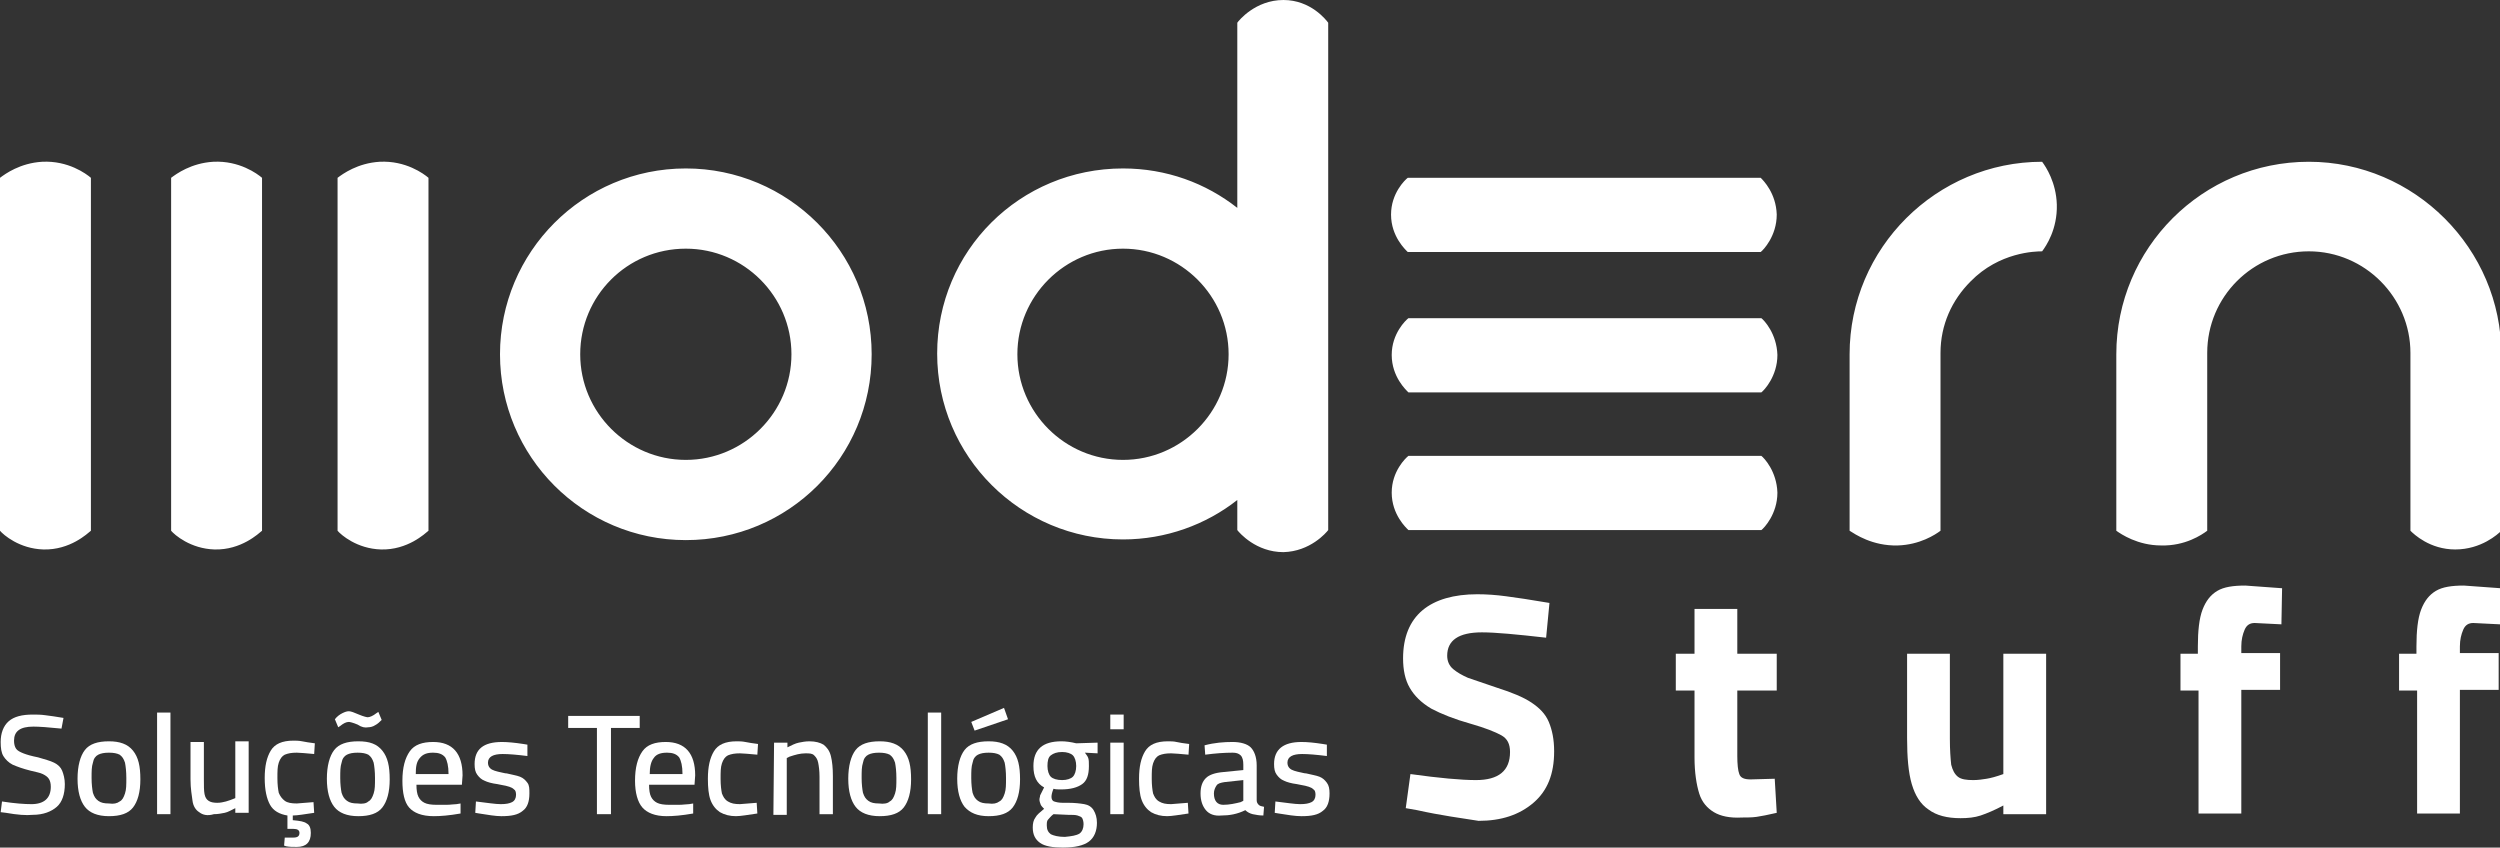 <svg xmlns="http://www.w3.org/2000/svg" xmlns:xlink="http://www.w3.org/1999/xlink" id="Layer_1" x="0px" y="0px" viewBox="0 0 374 126.8" style="enable-background:new 0 0 374 126.8;" xml:space="preserve"><rect x="0" y="0" width="374" height="126.8" fill="#333333" stroke="none"/><style type="text/css">	.st0{fill:#FFFFFF;}	.st1{fill-rule:evenodd;clip-rule:evenodd;fill:#FFFFFF;}</style><g>	<path class="st0" d="M212,121.2l-1.7-0.3l0.7-5.1c4.3,0.6,7.6,0.9,9.8,0.9c3.4,0,5.1-1.4,5.1-4.2c0-1.2-0.4-2-1.3-2.5  c-0.9-0.5-2.4-1.1-4.5-1.7c-2.5-0.7-4.5-1.5-6-2.3c-1.5-0.9-2.5-1.9-3.2-3.1s-1-2.7-1-4.4c0-3.2,1-5.6,2.9-7.2s4.7-2.4,8.2-2.4  c1.4,0,2.8,0.1,4.3,0.3s3.6,0.5,6.5,1l-0.5,5.2c-4.4-0.5-7.6-0.8-9.6-0.8c-3.5,0-5.2,1.2-5.2,3.5c0,0.8,0.3,1.5,0.9,2  c0.6,0.5,1.3,0.9,2.2,1.3c0.9,0.3,2.3,0.8,4.4,1.5c2.2,0.7,3.9,1.4,5.1,2.2s2.1,1.7,2.6,2.9s0.8,2.6,0.8,4.4c0,3.4-1,5.9-3.1,7.7  s-4.8,2.7-8.2,2.7C218.7,122.4,215.6,122,212,121.2z"></path>	<path class="st0" d="M256.4,121.5c-1-0.6-1.8-1.5-2.2-2.8c-0.4-1.3-0.7-3.1-0.7-5.4v-10h-2.8v-5.5h2.8v-6.7h6.4v6.7h5.9v5.5h-5.9  v9.8c0,1.2,0.1,2.2,0.3,2.7c0.2,0.6,0.8,0.8,1.7,0.8l3.6-0.1l0.3,5.1c-1.3,0.3-2.3,0.5-3,0.6s-1.5,0.1-2.2,0.1  C258.8,122.4,257.4,122.1,256.4,121.5z"></path>	<path class="st0" d="M288.5,121.1c-1.2-0.8-2-2.1-2.5-3.8c-0.5-1.7-0.7-4-0.7-6.9V97.8h6.4v12.7c0,1.7,0.1,3,0.2,3.9  c0.2,0.8,0.5,1.4,1,1.8s1.3,0.5,2.3,0.5c0.7,0,1.4-0.1,2-0.2c0.6-0.1,1.4-0.3,2.5-0.7V97.8h6.4v24h-6.4v-1.3  c-1.3,0.7-2.5,1.2-3.4,1.5c-0.9,0.3-1.9,0.4-3,0.4C291.3,122.4,289.7,122,288.5,121.1z"></path>	<path class="st0" d="M328.8,103.3h-2.6v-5.5h2.6v-1.1c0-2.3,0.2-4.2,0.7-5.5s1.2-2.2,2.2-2.8s2.4-0.8,4.2-0.8l5.5,0.4l-0.1,5.4  l-4-0.2c-0.7,0-1.2,0.3-1.5,1c-0.3,0.7-0.5,1.5-0.5,2.5v1h5.8v5.5h-5.8v18.5h-6.4V103.3z"></path>	<path class="st0" d="M361.5,103.3h-2.6v-5.5h2.6v-1.1c0-2.3,0.2-4.2,0.7-5.5s1.2-2.2,2.2-2.8s2.4-0.8,4.2-0.8l5.5,0.4l-0.1,5.4  l-4-0.2c-0.7,0-1.2,0.3-1.5,1c-0.3,0.7-0.5,1.5-0.5,2.5v1h5.8v5.5h-5.8v18.5h-6.4V103.3z"></path></g><path class="st1" d="M305.5,24.2c0.6,0.8,2.1,3.1,2.2,6.4c0.1,3.7-1.6,6.2-2.2,7c-1,0-6.4,0.1-10.7,4.5c-2.8,2.8-4.5,6.5-4.5,10.7 v26.6c-0.8,0.6-3.1,2.1-6.4,2.2c-3.8,0.1-6.4-1.7-7.2-2.2c0-8.8,0-17.6,0-26.4C276.7,37.1,289.7,24.2,305.5,24.2 M345.4,24.2 c15.8,0,28.8,13,28.8,28.8v26.4c-0.5,0.5-3,2.8-6.9,2.8c-3.8,0-6.2-2.3-6.7-2.8c0-8.9,0-17.7,0-26.6c0-8.3-6.8-15.2-15.2-15.2 c-8.4,0-15.2,6.8-15.2,15.2v26.6c-0.8,0.6-3.3,2.3-6.9,2.2c-3.5,0-6-1.7-6.7-2.2c0-8.8,0-17.6,0-26.4 C316.6,37.1,329.5,24.2,345.4,24.2z M168,37.2c8.7,0,15.8,7.1,15.8,15.8s-7.1,15.8-15.8,15.8c-8.7,0-15.8-7.1-15.8-15.8 S159.3,37.2,168,37.2z M168,25.2c6.5,0,12.4,2.2,17.1,5.9V3.4c0.2-0.3,2.7-3.4,6.9-3.4c4.1,0,6.4,3,6.7,3.4c0,25.3,0,50.6,0,75.9 c-0.3,0.4-2.7,3.2-6.7,3.3c-4.1,0-6.6-2.9-6.9-3.3c0-1.5,0-3,0-4.5c-4.7,3.7-10.7,5.9-17.1,5.9c-15.3,0-27.8-12.4-27.8-27.8 S152.6,25.2,168,25.2z M102.6,37.2c8.7,0,15.8,7.1,15.8,15.8s-7.1,15.8-15.8,15.8S86.8,61.7,86.8,53S93.8,37.2,102.6,37.2z  M102.6,25.2c15.3,0,27.8,12.4,27.8,27.8s-12.4,27.8-27.8,27.8S74.8,68.3,74.8,53S87.2,25.2,102.6,25.2z M210.6,37.7 c-0.3-0.3-2.5-2.3-2.5-5.6c0-3.2,2.1-5.2,2.5-5.5c17.6,0,35.2,0,52.8,0c0.4,0.4,2.3,2.3,2.4,5.5c0,3.2-2,5.3-2.4,5.6 C245.8,37.7,228.2,37.7,210.6,37.7z M0,26.6c0.8-0.6,3-2.2,6.3-2.4c3.9-0.2,6.6,1.8,7.3,2.4c0,17.6,0,35.2,0,52.8 c-0.5,0.4-3.1,2.9-7.1,2.8c-3.6-0.1-6-2.2-6.5-2.8C0,61.8,0,44.2,0,26.6z M25.6,26.6c0.8-0.6,3-2.2,6.3-2.4c3.9-0.2,6.6,1.8,7.3,2.4 c0,17.6,0,35.2,0,52.8c-0.5,0.4-3.1,2.9-7.1,2.8c-3.6-0.1-6-2.2-6.5-2.8C25.6,61.8,25.6,44.2,25.6,26.6z M50.5,26.6 c0.8-0.6,3-2.2,6.3-2.4c3.9-0.2,6.6,1.8,7.3,2.4c0,17.6,0,35.2,0,52.8c-0.5,0.4-3.1,2.9-7.1,2.8c-3.6-0.1-6-2.2-6.5-2.8 C50.5,61.8,50.5,44.2,50.5,26.6z M210.7,58.7c-0.3-0.3-2.5-2.3-2.5-5.6c0-3.2,2.1-5.2,2.5-5.5c17.6,0,35.2,0,52.8,0 c0.4,0.3,2.3,2.3,2.4,5.5c0,3.2-2,5.3-2.4,5.6C245.9,58.7,228.3,58.7,210.7,58.7z M210.7,79.3c-0.3-0.3-2.5-2.3-2.5-5.6 c0-3.2,2.1-5.2,2.5-5.5c17.6,0,35.2,0,52.8,0c0.4,0.3,2.3,2.3,2.4,5.5c0,3.2-2,5.3-2.4,5.6C245.9,79.3,228.3,79.3,210.7,79.3z"></path><g>	<path class="st0" d="M0.9,121.6l-0.8-0.1l0.2-1.6c1.9,0.3,3.4,0.4,4.4,0.4c1.9,0,2.9-0.9,2.9-2.6c0-0.5-0.1-0.9-0.3-1.2  c-0.2-0.3-0.5-0.5-0.9-0.7s-1-0.3-1.8-0.5c-1.2-0.3-2-0.6-2.7-0.9c-0.6-0.3-1.1-0.8-1.4-1.3c-0.3-0.5-0.4-1.2-0.4-2.1  c0-1.3,0.4-2.4,1.2-3.1s2-1,3.6-1c0.6,0,1.2,0,1.9,0.1s1.6,0.2,2.7,0.4L9.2,109c-1.9-0.2-3.4-0.3-4.2-0.3c-2,0-2.9,0.7-2.9,2.1  c0,0.5,0.1,0.9,0.3,1.2c0.2,0.3,0.6,0.5,1.1,0.7c0.5,0.2,1.2,0.4,2.2,0.6c1,0.3,1.8,0.5,2.4,0.8s1,0.7,1.2,1.2s0.4,1.2,0.4,2  c0,1.5-0.4,2.7-1.2,3.4s-2,1.2-3.6,1.2C3.9,122,2.6,121.9,0.9,121.6z"></path>	<path class="st0" d="M12.7,120.7c-0.7-0.9-1.1-2.3-1.1-4.2c0-1.9,0.4-3.4,1.1-4.3s1.9-1.3,3.6-1.3c1.6,0,2.8,0.4,3.6,1.4  s1.1,2.3,1.1,4.3c0,1.9-0.4,3.3-1.1,4.2s-1.9,1.3-3.6,1.3C14.6,122.1,13.4,121.6,12.7,120.7z M17.9,119.9c0.4-0.2,0.6-0.6,0.8-1.2  s0.2-1.3,0.2-2.3c0-1-0.1-1.8-0.2-2.3c-0.2-0.6-0.4-0.9-0.8-1.2c-0.4-0.2-0.9-0.3-1.6-0.3s-1.2,0.1-1.6,0.3  c-0.4,0.2-0.7,0.6-0.8,1.2c-0.2,0.6-0.2,1.3-0.2,2.3c0,0.9,0.1,1.7,0.2,2.2c0.2,0.6,0.4,0.9,0.8,1.2s0.9,0.4,1.6,0.4  C17,120.3,17.5,120.2,17.9,119.9z"></path>	<path class="st0" d="M23.5,106.6h2v15.2h-2V106.6z"></path>	<path class="st0" d="M29.8,121.5c-0.5-0.3-0.9-0.9-1-1.7s-0.3-1.8-0.3-3.2v-5.6h2v5.6c0,1,0,1.7,0.1,2.2s0.3,0.8,0.6,1  c0.3,0.2,0.7,0.3,1.3,0.3c0.5,0,0.9-0.1,1.3-0.2c0.4-0.1,0.9-0.3,1.4-0.5v-8.5h2v10.7h-2v-0.7c-0.6,0.3-1.1,0.6-1.6,0.7  c-0.5,0.1-1,0.2-1.6,0.2C31,122.1,30.3,121.9,29.8,121.5z"></path>	<path class="st0" d="M45.9,123.2c0.4,0.2,0.6,0.7,0.6,1.4c0,1.4-0.7,2.1-2.1,2.1c-0.6,0-1.1,0-1.6-0.1l-0.3-0.1l0.1-1.2  c0.3,0,0.8,0,1.3,0c0.6,0,0.9-0.2,0.9-0.7c0-0.4-0.3-0.6-0.9-0.6H43V122c-1.2-0.2-2.1-0.7-2.6-1.6c-0.5-0.9-0.8-2.2-0.8-4  c0-1.8,0.3-3.1,0.9-4.1s1.7-1.5,3.4-1.5c0.4,0,0.8,0,1.3,0.1s1.1,0.2,1.9,0.3l-0.1,1.6c-1.2-0.1-2.1-0.2-2.6-0.2  c-0.8,0-1.3,0.1-1.8,0.3c-0.4,0.2-0.7,0.6-0.9,1.2s-0.2,1.3-0.2,2.3c0,1,0.1,1.7,0.2,2.2c0.2,0.5,0.5,0.9,0.9,1.2s1,0.4,1.8,0.4  l2.5-0.2l0.1,1.6c-1.4,0.2-2.5,0.4-3.2,0.4v0.7C44.9,122.8,45.5,122.9,45.9,123.2z"></path>	<path class="st0" d="M50,120.7c-0.7-0.9-1.1-2.3-1.1-4.2c0-1.9,0.4-3.4,1.1-4.3s1.9-1.3,3.6-1.3c1.7,0,2.8,0.4,3.6,1.4  s1.1,2.3,1.1,4.3c0,1.9-0.4,3.3-1.1,4.2s-1.9,1.3-3.6,1.3C51.9,122.1,50.7,121.6,50,120.7z M53.5,108.4c-0.7-0.3-1.2-0.4-1.3-0.4  c-0.4,0-0.8,0.2-1.3,0.6l-0.3,0.2l-0.5-1.2c0.3-0.4,0.7-0.7,1.1-0.9c0.4-0.2,0.7-0.3,1-0.3c0.3,0,0.8,0.2,1.5,0.5  c0.7,0.3,1.2,0.4,1.3,0.4c0.3,0,0.8-0.2,1.3-0.6l0.3-0.2l0.5,1.2c-0.3,0.3-0.6,0.6-1,0.8c-0.3,0.2-0.7,0.3-1,0.3  C54.6,108.9,54.1,108.8,53.5,108.4z M55.1,119.9c0.4-0.2,0.6-0.6,0.8-1.2s0.2-1.3,0.2-2.3c0-1-0.1-1.8-0.2-2.3  c-0.2-0.6-0.4-0.9-0.8-1.2c-0.4-0.2-0.9-0.3-1.6-0.3s-1.2,0.1-1.6,0.3c-0.4,0.2-0.7,0.6-0.8,1.2c-0.2,0.6-0.2,1.3-0.2,2.3  c0,0.9,0.1,1.7,0.2,2.2c0.2,0.6,0.4,0.9,0.8,1.2s0.9,0.4,1.6,0.4C54.2,120.3,54.8,120.2,55.1,119.9z"></path>	<path class="st0" d="M61.2,120.8c-0.7-0.8-1-2.2-1-4c0-2,0.4-3.4,1.1-4.4s1.9-1.4,3.5-1.4c2.9,0,4.4,1.7,4.4,5l-0.1,1.4h-6.8  c0,0.8,0.1,1.4,0.3,1.8s0.5,0.7,0.9,0.9c0.4,0.2,1,0.3,1.8,0.3c0.4,0,0.9,0,1.5,0c0.6,0,1.1-0.1,1.5-0.1l0.6-0.1l0,1.5  c-1.7,0.3-3,0.4-4,0.4C63.1,122.1,61.9,121.6,61.2,120.8z M67.1,115.8c0-1.2-0.2-2-0.5-2.5c-0.4-0.5-1-0.7-1.8-0.7  c-0.9,0-1.5,0.2-2,0.8s-0.6,1.3-0.6,2.4L67.1,115.8L67.1,115.8z"></path>	<path class="st0" d="M71.7,121.7l-0.6-0.1l0.1-1.7c1.7,0.2,2.9,0.4,3.7,0.4c0.8,0,1.3-0.1,1.7-0.3s0.6-0.6,0.6-1.1  c0-0.4-0.1-0.7-0.3-0.8c-0.2-0.2-0.4-0.3-0.7-0.4c-0.3-0.1-0.7-0.2-1.3-0.3l-0.5-0.1c-0.8-0.1-1.5-0.3-1.9-0.5  c-0.5-0.2-0.8-0.5-1.1-0.9s-0.4-0.9-0.4-1.6c0-2.2,1.3-3.3,4.1-3.3c0.8,0,1.9,0.1,3.2,0.3l0.6,0.1l0,1.7c-1.6-0.2-2.8-0.3-3.7-0.3  c-1.4,0-2.2,0.4-2.2,1.3c0,0.3,0.1,0.6,0.3,0.8s0.4,0.3,0.7,0.4c0.3,0.1,0.7,0.2,1.2,0.3c0.1,0,0.3,0.1,0.6,0.1  c0.8,0.2,1.5,0.3,2,0.5c0.5,0.2,0.8,0.5,1.1,0.9s0.3,0.9,0.3,1.6c0,1.2-0.3,2.1-1,2.6c-0.7,0.6-1.7,0.8-3.2,0.8  C74.1,122.1,73,121.9,71.7,121.7z"></path>	<path class="st0" d="M89.3,108.9H85v-1.8h10.7v1.8h-4.3v12.9h-2.1L89.3,108.9L89.3,108.9z"></path>	<path class="st0" d="M96.1,120.8c-0.7-0.8-1.1-2.2-1.1-4c0-2,0.4-3.4,1.1-4.4s1.9-1.4,3.5-1.4c2.9,0,4.4,1.7,4.4,5l-0.1,1.4h-6.8  c0,0.8,0.1,1.4,0.3,1.8s0.5,0.7,0.9,0.9c0.4,0.2,1,0.3,1.8,0.3c0.4,0,0.9,0,1.5,0c0.6,0,1.1-0.1,1.5-0.1l0.6-0.1l0,1.5  c-1.7,0.3-3,0.4-4,0.4C98,122.1,96.8,121.6,96.1,120.8z M102.1,115.8c0-1.2-0.2-2-0.5-2.5c-0.4-0.5-1-0.7-1.8-0.7  c-0.9,0-1.6,0.2-2,0.8c-0.4,0.5-0.6,1.3-0.6,2.4L102.1,115.8L102.1,115.8z"></path>	<path class="st0" d="M107.7,121.5c-0.6-0.4-1.1-1-1.4-1.8c-0.3-0.8-0.4-1.9-0.4-3.2c0-1.8,0.3-3.1,0.9-4.1s1.7-1.5,3.4-1.5  c0.4,0,0.8,0,1.3,0.1s1.1,0.2,1.9,0.3l-0.1,1.6c-1.2-0.1-2.1-0.2-2.6-0.2c-0.8,0-1.3,0.1-1.8,0.3c-0.4,0.2-0.7,0.6-0.9,1.2  s-0.2,1.3-0.2,2.3c0,1,0.1,1.7,0.2,2.2c0.2,0.5,0.4,0.9,0.9,1.2s1,0.4,1.8,0.4l2.5-0.2l0.1,1.6c-1.4,0.2-2.5,0.4-3.2,0.4  C109.2,122.1,108.4,121.9,107.7,121.5z"></path>	<path class="st0" d="M115.8,111.1h2v0.7c0.6-0.3,1.2-0.6,1.7-0.7c0.5-0.1,1-0.2,1.6-0.2c0.9,0,1.6,0.2,2.1,0.5  c0.5,0.4,0.9,0.9,1.1,1.7s0.3,1.8,0.3,3v5.7h-2v-5.6c0-0.9-0.1-1.6-0.2-2.1c-0.1-0.5-0.3-0.8-0.6-1.1s-0.7-0.3-1.3-0.3  c-0.8,0-1.5,0.2-2.4,0.5l-0.4,0.2v8.5h-2L115.8,111.1L115.8,111.1z"></path>	<path class="st0" d="M128,120.7c-0.7-0.9-1.1-2.3-1.1-4.2c0-1.9,0.4-3.4,1.1-4.3s1.9-1.3,3.6-1.3c1.6,0,2.8,0.4,3.6,1.4  s1.1,2.3,1.1,4.3c0,1.9-0.4,3.3-1.1,4.2s-1.9,1.3-3.6,1.3C129.9,122.1,128.7,121.6,128,120.7z M133.1,119.9  c0.4-0.2,0.6-0.6,0.8-1.2s0.2-1.3,0.2-2.3c0-1-0.1-1.8-0.2-2.3c-0.2-0.6-0.4-0.9-0.8-1.2c-0.4-0.2-0.9-0.3-1.6-0.3  c-0.7,0-1.2,0.1-1.6,0.3c-0.4,0.2-0.7,0.6-0.8,1.2c-0.2,0.6-0.2,1.3-0.2,2.3c0,0.9,0.1,1.7,0.2,2.2c0.2,0.6,0.4,0.9,0.8,1.2  s0.9,0.4,1.6,0.4C132.2,120.3,132.8,120.2,133.1,119.9z"></path>	<path class="st0" d="M138.8,106.6h2v15.2h-2V106.6z"></path>	<path class="st0" d="M144.3,120.7c-0.7-0.9-1.1-2.3-1.1-4.2c0-1.9,0.4-3.4,1.1-4.3s1.9-1.3,3.6-1.3c1.6,0,2.8,0.4,3.6,1.4  s1.1,2.3,1.1,4.3c0,1.9-0.4,3.3-1.1,4.2s-1.9,1.3-3.6,1.3C146.2,122.1,145.1,121.6,144.3,120.7z M149.5,119.9  c0.4-0.2,0.6-0.6,0.8-1.2s0.2-1.3,0.2-2.3c0-1-0.1-1.8-0.2-2.3c-0.2-0.6-0.4-0.9-0.8-1.2c-0.4-0.2-0.9-0.3-1.6-0.3  c-0.7,0-1.2,0.1-1.6,0.3c-0.4,0.2-0.7,0.6-0.8,1.2c-0.2,0.6-0.2,1.3-0.2,2.3c0,0.9,0.1,1.7,0.2,2.2c0.2,0.6,0.4,0.9,0.8,1.2  s0.9,0.4,1.6,0.4C148.6,120.3,149.1,120.2,149.5,119.9z M145.3,108l4.9-2.1l0.6,1.7l-5,1.7L145.3,108z"></path>	<path class="st0" d="M155.6,126.1c-0.7-0.5-1.1-1.2-1.1-2.3c0-0.6,0.1-1.1,0.4-1.5c0.2-0.4,0.7-0.8,1.3-1.3  c-0.2-0.2-0.4-0.4-0.5-0.6c-0.1-0.3-0.2-0.5-0.2-0.8c0-0.2,0.1-0.4,0.1-0.6c0.1-0.2,0.3-0.6,0.6-1.2c-1.1-0.6-1.6-1.6-1.6-3.2  c0-2.5,1.4-3.7,4.2-3.7c0.6,0,1.4,0.1,2.2,0.3l3.2-0.1v1.6l-1.9-0.1c0.2,0.3,0.4,0.5,0.5,0.8c0.1,0.3,0.1,0.7,0.1,1.2  c0,1.3-0.3,2.2-1,2.7s-1.7,0.8-3.2,0.8c-0.4,0-0.8,0-1.1-0.1c-0.2,0.5-0.3,0.9-0.3,1.2c0,0.3,0.1,0.6,0.4,0.7  c0.3,0.1,0.7,0.2,1.3,0.2h0.8c1,0,1.8,0.1,2.4,0.2c0.6,0.1,1.1,0.4,1.4,0.9s0.5,1.1,0.5,1.9c0,1.2-0.4,2.2-1.2,2.8  c-0.8,0.6-2.1,0.9-3.9,0.9C157.5,126.8,156.3,126.6,155.6,126.1z M161.5,124.7c0.4-0.3,0.6-0.8,0.6-1.4c0-0.4-0.1-0.7-0.2-0.9  s-0.4-0.3-0.7-0.4s-0.8-0.1-1.4-0.1l-2.2-0.1c-0.4,0.3-0.6,0.6-0.8,0.8s-0.2,0.5-0.2,0.9c0,0.6,0.2,1,0.6,1.3  c0.4,0.2,1.1,0.4,2.1,0.4C160.3,125.1,161,125,161.5,124.7z M160.5,116.2c0.3-0.3,0.5-0.9,0.5-1.6c0-0.7-0.2-1.3-0.5-1.6  s-0.9-0.5-1.6-0.5c-0.8,0-1.3,0.2-1.7,0.5c-0.4,0.3-0.5,0.9-0.5,1.6s0.2,1.3,0.5,1.6s0.9,0.5,1.7,0.5  C159.6,116.7,160.2,116.5,160.5,116.2z"></path>	<path class="st0" d="M166.1,106.9h2v2.2h-2V106.9z M166.1,111.1h2v10.7h-2V111.1z"></path>	<path class="st0" d="M172.2,121.5c-0.6-0.4-1.1-1-1.4-1.8s-0.4-1.9-0.4-3.2c0-1.8,0.3-3.1,0.9-4.1s1.7-1.5,3.4-1.5  c0.4,0,0.9,0,1.3,0.1s1.1,0.2,1.9,0.3l-0.1,1.6c-1.2-0.1-2.1-0.2-2.6-0.2c-0.8,0-1.3,0.1-1.8,0.3c-0.4,0.2-0.7,0.6-0.9,1.2  s-0.2,1.3-0.2,2.3c0,1,0.1,1.7,0.2,2.2c0.2,0.5,0.4,0.9,0.9,1.2s1,0.4,1.8,0.4l2.5-0.2l0.1,1.6c-1.4,0.2-2.5,0.4-3.2,0.4  C173.7,122.1,172.9,121.9,172.2,121.5z"></path>	<path class="st0" d="M180.4,121.2c-0.5-0.6-0.8-1.4-0.8-2.5c0-1.1,0.3-1.8,0.8-2.3s1.4-0.8,2.6-0.9l3-0.3v-0.8  c0-0.6-0.1-1.1-0.4-1.4s-0.7-0.4-1.2-0.4c-1.2,0-2.6,0.1-4.1,0.3l-0.1-1.4c1.5-0.4,2.9-0.5,4.2-0.5c1.2,0,2.2,0.3,2.7,0.8  s0.9,1.4,0.9,2.7v5.2c0,0.3,0.1,0.5,0.3,0.7c0.2,0.2,0.4,0.2,0.8,0.3L189,122c-0.6,0-1.1-0.1-1.6-0.2c-0.4-0.1-0.8-0.3-1.1-0.6  c-1.2,0.6-2.4,0.8-3.6,0.8C181.7,122.1,180.9,121.8,180.4,121.2z M185.6,120l0.4-0.2v-3.1l-2.8,0.3c-0.6,0.1-1,0.2-1.2,0.5  s-0.4,0.7-0.4,1.2c0,1.1,0.5,1.7,1.4,1.7C183.9,120.4,184.8,120.2,185.6,120z"></path>	<path class="st0" d="M191.3,121.7l-0.6-0.1l0.1-1.7c1.7,0.2,2.9,0.4,3.7,0.4c0.8,0,1.3-0.1,1.7-0.3s0.6-0.6,0.6-1.1  c0-0.4-0.1-0.7-0.3-0.8c-0.2-0.2-0.4-0.3-0.7-0.4c-0.3-0.1-0.7-0.2-1.3-0.3l-0.5-0.1c-0.8-0.1-1.5-0.3-1.9-0.5  c-0.5-0.2-0.8-0.5-1.1-0.9s-0.4-0.9-0.4-1.6c0-2.2,1.4-3.3,4.1-3.3c0.9,0,1.9,0.1,3.2,0.3l0.6,0.1l0,1.7c-1.6-0.2-2.8-0.3-3.7-0.3  c-1.4,0-2.2,0.4-2.2,1.3c0,0.3,0.1,0.6,0.3,0.8s0.4,0.3,0.7,0.4c0.3,0.1,0.7,0.2,1.2,0.3c0.1,0,0.3,0.1,0.6,0.1  c0.8,0.2,1.5,0.3,2,0.5c0.5,0.2,0.8,0.5,1.1,0.9s0.4,0.9,0.4,1.6c0,1.2-0.3,2.1-1,2.6c-0.7,0.6-1.7,0.8-3.2,0.8  C193.7,122.1,192.6,121.9,191.3,121.7z"></path></g></svg>